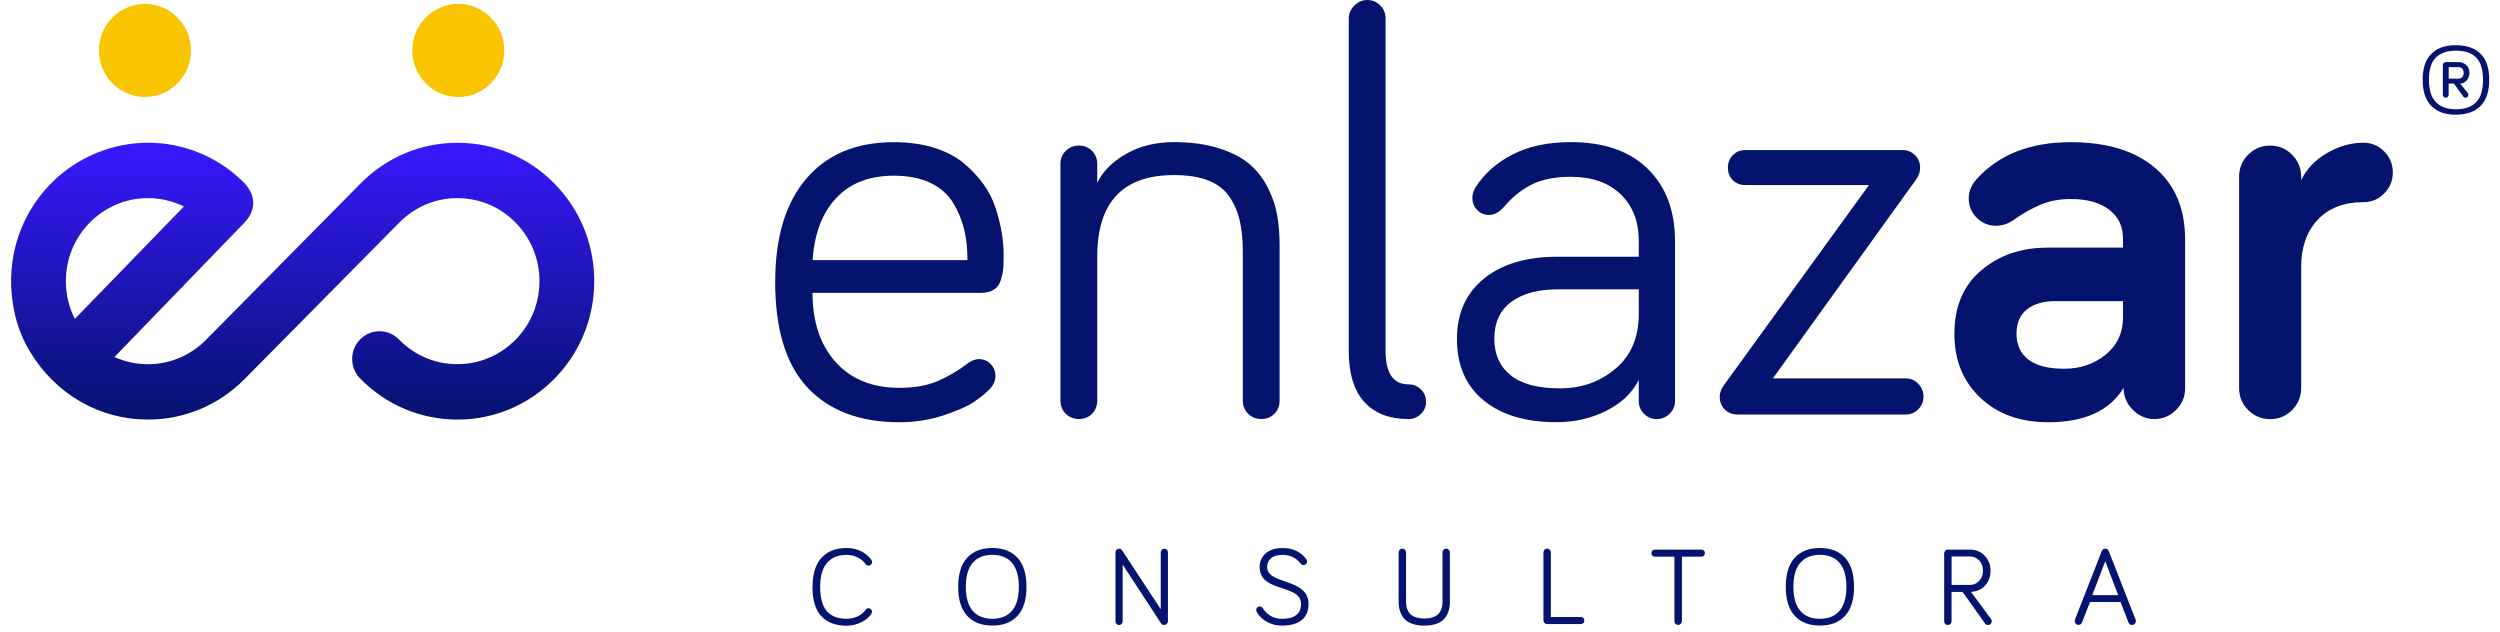 <?xml version="1.0" encoding="UTF-8"?> <svg xmlns="http://www.w3.org/2000/svg" width="190" height="48" viewBox="0 0 190 48" fill="none"><path d="M34.83 7.371C36.756 7.371 38.327 5.785 38.327 3.833C38.327 1.881 36.756 0.296 34.83 0.296C32.904 0.296 31.333 1.881 31.333 3.833C31.333 5.785 32.904 7.371 34.83 7.371Z" fill="#F9C400"></path><path d="M11.018 7.371C12.944 7.371 14.515 5.785 14.515 3.833C14.515 1.881 12.944 0.296 11.018 0.296C9.092 0.296 7.521 1.881 7.521 3.833C7.521 5.785 9.092 7.371 11.018 7.371Z" fill="#F9C400"></path><path d="M42.119 13.932C40.154 11.945 37.545 10.851 34.767 10.851C31.988 10.851 29.379 11.945 27.414 13.932L15.653 25.831C14.473 27.021 12.909 27.68 11.24 27.68C10.364 27.68 9.49 27.491 8.698 27.135C8.698 27.135 18.403 17.092 18.618 16.878C19.223 16.227 19.667 15.122 18.593 13.932C18.537 13.872 18.477 13.815 18.42 13.761C16.48 11.884 13.931 10.847 11.24 10.847C8.55 10.847 5.853 11.941 3.888 13.929C1.342 16.505 0.278 20.177 1.134 23.893C1.359 24.88 1.74 25.827 2.257 26.693C4.243 30.002 7.599 31.887 11.24 31.887C14.019 31.887 16.628 30.793 18.593 28.805L30.354 16.907C31.534 15.717 33.097 15.058 34.763 15.058C36.429 15.058 37.996 15.714 39.172 16.907C40.348 18.1 40.999 19.682 40.999 21.367C40.999 23.052 40.352 24.637 39.172 25.827C37.992 27.017 36.429 27.676 34.76 27.676C33.09 27.676 31.527 27.021 30.351 25.827L30.316 25.792C29.506 24.969 28.185 24.965 27.372 25.792C26.569 26.604 26.558 27.918 27.351 28.745L27.41 28.805C29.375 30.793 31.985 31.887 34.763 31.887C37.541 31.887 40.151 30.793 42.116 28.805C44.081 26.817 45.162 24.178 45.162 21.367C45.162 18.556 44.081 15.917 42.116 13.929L42.119 13.932ZM6.832 16.907C8.011 15.717 9.578 15.058 11.244 15.058C12.195 15.058 13.131 15.275 13.976 15.692L5.687 24.238C5.24 23.355 5.007 22.372 5.007 21.367C5.007 19.682 5.655 18.097 6.835 16.907H6.832Z" fill="url(#paint0_linear_897_4971)"></path><path d="M184.781 8.051C184.34 7.606 184.122 6.943 184.122 6.063C184.122 5.183 184.344 4.528 184.781 4.09C185.217 3.651 185.837 3.434 186.636 3.434C187.436 3.434 188.091 3.651 188.527 4.086C188.964 4.521 189.182 5.18 189.182 6.063C189.182 6.947 188.96 7.609 188.524 8.054C188.084 8.496 187.453 8.717 186.636 8.717C185.819 8.717 185.221 8.493 184.781 8.051ZM184.597 6.063C184.597 7.556 185.284 8.304 186.654 8.304C187.334 8.304 187.844 8.122 188.193 7.762C188.538 7.403 188.71 6.836 188.71 6.063C188.71 5.29 188.538 4.731 188.196 4.378C187.855 4.025 187.341 3.851 186.654 3.851C185.967 3.851 185.464 4.029 185.115 4.382C184.77 4.738 184.597 5.297 184.597 6.063ZM185.657 7.203V4.937C185.657 4.88 185.679 4.831 185.724 4.784C185.77 4.738 185.823 4.717 185.883 4.717H186.826C187.084 4.717 187.288 4.795 187.446 4.952C187.605 5.108 187.679 5.301 187.679 5.525C187.679 5.75 187.608 5.938 187.471 6.106C187.334 6.273 187.168 6.355 186.978 6.355L187.545 7.064C187.577 7.11 187.594 7.153 187.594 7.2C187.594 7.26 187.573 7.314 187.531 7.36C187.489 7.406 187.439 7.428 187.383 7.428C187.312 7.428 187.249 7.395 187.2 7.328L186.499 6.355H186.098V7.2C186.098 7.26 186.076 7.314 186.031 7.36C185.985 7.406 185.936 7.428 185.879 7.428C185.816 7.428 185.767 7.406 185.721 7.36C185.675 7.314 185.654 7.26 185.654 7.2L185.657 7.203ZM186.101 5.978H186.826C186.96 5.978 187.062 5.935 187.133 5.856C187.203 5.778 187.238 5.668 187.238 5.532C187.238 5.408 187.203 5.304 187.133 5.222C187.062 5.14 186.96 5.101 186.826 5.101H186.101V5.981V5.978Z" fill="#04136E"></path><path d="M61.754 44.601C61.754 43.625 61.98 42.887 62.434 42.392C62.888 41.897 63.525 41.648 64.349 41.648C64.74 41.648 65.103 41.726 65.43 41.886C65.758 42.047 66.022 42.264 66.219 42.538C66.258 42.592 66.276 42.652 66.276 42.716C66.276 42.795 66.251 42.859 66.202 42.909C66.152 42.962 66.089 42.987 66.011 42.987C65.923 42.987 65.853 42.952 65.793 42.877C65.645 42.67 65.441 42.499 65.184 42.367C64.927 42.236 64.649 42.171 64.346 42.171C63.694 42.171 63.198 42.374 62.853 42.781C62.508 43.187 62.332 43.792 62.332 44.605C62.332 45.417 62.501 46.069 62.842 46.453C63.184 46.838 63.684 47.027 64.346 47.027C64.635 47.027 64.909 46.97 65.166 46.852C65.423 46.735 65.631 46.564 65.79 46.336C65.842 46.261 65.913 46.225 66.008 46.225C66.082 46.225 66.145 46.25 66.198 46.304C66.247 46.357 66.272 46.421 66.272 46.496C66.272 46.553 66.254 46.606 66.223 46.656C66.043 46.924 65.779 47.141 65.434 47.305C65.089 47.469 64.726 47.551 64.342 47.551C63.508 47.551 62.867 47.312 62.42 46.831C61.972 46.35 61.747 45.609 61.747 44.605L61.754 44.601Z" fill="#04136E"></path><path d="M72.822 44.601C72.822 43.625 73.048 42.887 73.502 42.392C73.956 41.897 74.594 41.648 75.418 41.648C76.242 41.648 76.879 41.897 77.333 42.392C77.787 42.887 78.013 43.625 78.013 44.601C78.013 45.577 77.787 46.304 77.333 46.799C76.879 47.298 76.242 47.543 75.418 47.543C74.594 47.543 73.956 47.294 73.502 46.799C73.048 46.3 72.822 45.57 72.822 44.601ZM73.403 44.601C73.403 45.406 73.576 46.012 73.924 46.418C74.273 46.824 74.77 47.027 75.418 47.027C76.066 47.027 76.562 46.824 76.911 46.418C77.259 46.012 77.432 45.406 77.432 44.601C77.432 43.796 77.259 43.183 76.911 42.777C76.562 42.371 76.066 42.168 75.418 42.168C74.77 42.168 74.273 42.371 73.924 42.777C73.576 43.183 73.403 43.789 73.403 44.601Z" fill="#04136E"></path><path d="M84.777 47.219V41.979C84.777 41.904 84.805 41.837 84.858 41.783C84.911 41.73 84.978 41.701 85.052 41.701C85.143 41.701 85.217 41.74 85.273 41.819L88.217 46.297V41.979C88.217 41.904 88.246 41.837 88.298 41.783C88.351 41.73 88.418 41.701 88.492 41.701C88.566 41.701 88.633 41.73 88.686 41.783C88.739 41.837 88.763 41.904 88.763 41.979V47.212C88.763 47.291 88.735 47.358 88.682 47.415C88.629 47.469 88.562 47.497 88.481 47.497C88.383 47.497 88.305 47.458 88.246 47.383L85.323 42.912V47.223C85.323 47.301 85.295 47.365 85.242 47.419C85.189 47.472 85.122 47.501 85.048 47.501C84.974 47.501 84.907 47.472 84.854 47.419C84.802 47.365 84.773 47.301 84.773 47.223L84.777 47.219Z" fill="#04136E"></path><path d="M95.472 46.361C95.472 46.286 95.496 46.218 95.546 46.168C95.595 46.115 95.658 46.09 95.736 46.09C95.838 46.09 95.919 46.136 95.972 46.225C96.12 46.464 96.313 46.656 96.563 46.806C96.81 46.956 97.106 47.027 97.451 47.027C97.912 47.027 98.264 46.934 98.511 46.745C98.757 46.557 98.88 46.282 98.88 45.915C98.88 45.748 98.845 45.602 98.771 45.47C98.701 45.342 98.602 45.235 98.483 45.153C98.363 45.071 98.222 44.993 98.063 44.929C97.905 44.861 97.739 44.8 97.567 44.743C97.394 44.686 97.222 44.629 97.046 44.572C96.873 44.512 96.708 44.444 96.549 44.359C96.391 44.277 96.253 44.181 96.13 44.07C96.007 43.963 95.912 43.824 95.841 43.66C95.771 43.497 95.732 43.304 95.732 43.09C95.732 42.677 95.884 42.335 96.186 42.061C96.489 41.787 96.926 41.651 97.504 41.651C97.894 41.651 98.243 41.73 98.553 41.883C98.863 42.036 99.106 42.25 99.285 42.517C99.317 42.567 99.335 42.62 99.335 42.677C99.335 42.756 99.31 42.816 99.261 42.87C99.211 42.923 99.148 42.944 99.07 42.944C98.983 42.944 98.909 42.909 98.852 42.837C98.5 42.392 98.049 42.171 97.504 42.171C97.095 42.171 96.792 42.257 96.595 42.431C96.398 42.606 96.299 42.823 96.299 43.087C96.299 43.236 96.334 43.368 96.408 43.482C96.482 43.596 96.577 43.696 96.697 43.774C96.82 43.853 96.958 43.924 97.116 43.988C97.275 44.052 97.437 44.113 97.613 44.173C97.785 44.234 97.958 44.294 98.134 44.359C98.306 44.423 98.472 44.501 98.63 44.59C98.789 44.679 98.926 44.783 99.049 44.897C99.173 45.011 99.268 45.157 99.338 45.328C99.409 45.499 99.447 45.694 99.447 45.912C99.447 46.439 99.275 46.842 98.93 47.123C98.585 47.404 98.092 47.547 97.451 47.547C97 47.547 96.606 47.447 96.26 47.248C95.915 47.048 95.669 46.802 95.514 46.51C95.486 46.457 95.472 46.404 95.472 46.357V46.361Z" fill="#04136E"></path><path d="M106.297 45.702V41.983C106.297 41.904 106.325 41.837 106.378 41.78C106.431 41.723 106.498 41.694 106.575 41.694C106.653 41.694 106.719 41.723 106.776 41.78C106.832 41.837 106.86 41.904 106.86 41.983V45.702C106.86 45.848 106.871 45.98 106.892 46.097C106.913 46.215 106.955 46.332 107.019 46.45C107.082 46.567 107.163 46.664 107.262 46.742C107.36 46.82 107.494 46.885 107.663 46.934C107.832 46.984 108.026 47.009 108.248 47.009C108.47 47.009 108.663 46.984 108.829 46.934C108.994 46.885 109.128 46.82 109.227 46.742C109.325 46.664 109.41 46.564 109.47 46.45C109.53 46.336 109.575 46.215 109.596 46.097C109.618 45.98 109.628 45.848 109.628 45.702V41.983C109.628 41.904 109.656 41.837 109.713 41.78C109.769 41.723 109.836 41.694 109.913 41.694C109.991 41.694 110.058 41.723 110.111 41.78C110.163 41.837 110.192 41.904 110.192 41.983V45.702C110.192 46.931 109.544 47.547 108.248 47.547C107.945 47.547 107.677 47.511 107.445 47.444C107.212 47.373 107.026 47.283 106.881 47.169C106.741 47.056 106.624 46.916 106.533 46.753C106.441 46.589 106.381 46.421 106.346 46.254C106.311 46.087 106.297 45.901 106.297 45.705V45.702Z" fill="#04136E"></path><path d="M117.301 47.141V41.986C117.301 41.908 117.329 41.84 117.382 41.783C117.435 41.726 117.502 41.698 117.579 41.698C117.656 41.698 117.723 41.726 117.78 41.783C117.836 41.84 117.864 41.908 117.864 41.986V46.892H120.143C120.216 46.892 120.283 46.916 120.333 46.966C120.386 47.016 120.41 47.08 120.41 47.159C120.41 47.237 120.386 47.301 120.333 47.351C120.28 47.405 120.216 47.429 120.143 47.429H117.579C117.502 47.429 117.435 47.401 117.382 47.344C117.329 47.287 117.301 47.219 117.301 47.141Z" fill="#04136E"></path><path d="M125.583 42.228C125.531 42.175 125.506 42.111 125.506 42.036C125.506 41.961 125.531 41.897 125.583 41.844C125.636 41.794 125.7 41.769 125.773 41.769H129.305C129.383 41.769 129.446 41.794 129.496 41.844C129.548 41.894 129.573 41.958 129.573 42.036C129.573 42.114 129.548 42.178 129.496 42.228C129.443 42.282 129.379 42.307 129.305 42.307H127.826V47.212C127.826 47.291 127.798 47.358 127.742 47.415C127.686 47.469 127.619 47.497 127.541 47.497C127.464 47.497 127.397 47.469 127.341 47.415C127.284 47.362 127.256 47.294 127.256 47.212V42.307H125.77C125.692 42.307 125.629 42.282 125.58 42.228H125.583Z" fill="#04136E"></path><path d="M135.718 44.601C135.718 43.625 135.943 42.887 136.397 42.392C136.852 41.897 137.489 41.648 138.313 41.648C139.137 41.648 139.774 41.897 140.229 42.392C140.683 42.887 140.908 43.625 140.908 44.601C140.908 45.577 140.683 46.304 140.229 46.799C139.774 47.298 139.137 47.543 138.313 47.543C137.489 47.543 136.852 47.294 136.397 46.799C135.943 46.3 135.718 45.57 135.718 44.601ZM136.299 44.601C136.299 45.406 136.471 46.012 136.82 46.418C137.169 46.824 137.665 47.027 138.313 47.027C138.961 47.027 139.457 46.824 139.806 46.418C140.155 46.012 140.327 45.406 140.327 44.601C140.327 43.796 140.155 43.183 139.806 42.777C139.457 42.371 138.961 42.168 138.313 42.168C137.665 42.168 137.169 42.371 136.82 42.777C136.471 43.183 136.299 43.789 136.299 44.601Z" fill="#04136E"></path><path d="M147.757 47.209V42.05C147.757 41.972 147.786 41.904 147.838 41.851C147.891 41.797 147.958 41.769 148.036 41.769H149.694C150.152 41.769 150.532 41.922 150.832 42.232C151.131 42.538 151.282 42.923 151.282 43.375C151.282 43.828 151.145 44.191 150.87 44.494C150.596 44.8 150.236 44.961 149.796 44.982L151.314 47.038C151.356 47.087 151.374 47.144 151.374 47.216C151.374 47.294 151.346 47.362 151.289 47.419C151.233 47.472 151.166 47.501 151.089 47.501C150.983 47.501 150.902 47.458 150.849 47.369L149.159 44.986H148.317V47.216C148.317 47.294 148.289 47.362 148.233 47.419C148.176 47.472 148.11 47.501 148.032 47.501C147.955 47.501 147.888 47.472 147.835 47.419C147.782 47.365 147.754 47.298 147.754 47.216L147.757 47.209ZM148.321 44.455H149.708C149.994 44.455 150.233 44.352 150.423 44.141C150.613 43.931 150.708 43.675 150.708 43.372C150.708 43.069 150.613 42.802 150.42 42.595C150.226 42.389 149.983 42.289 149.684 42.289H148.321V44.458V44.455Z" fill="#04136E"></path><path d="M157.674 47.209C157.674 47.155 157.681 47.112 157.698 47.08L159.73 41.89C159.783 41.762 159.871 41.698 159.998 41.698C160.125 41.698 160.22 41.762 160.269 41.89L162.301 47.08C162.319 47.123 162.326 47.162 162.326 47.209C162.326 47.287 162.297 47.355 162.245 47.412C162.192 47.465 162.121 47.494 162.033 47.494C161.899 47.494 161.808 47.429 161.762 47.301L161.16 45.752H158.843L158.237 47.291C158.188 47.426 158.096 47.49 157.963 47.49C157.885 47.49 157.818 47.462 157.762 47.405C157.706 47.348 157.677 47.283 157.677 47.205L157.674 47.209ZM159.015 45.228H160.984L159.998 42.656L159.015 45.228Z" fill="#04136E"></path><path d="M58.917 21.413C58.917 18.029 59.705 15.414 61.286 13.569C62.868 11.724 65.082 10.805 67.928 10.805C69.051 10.805 70.065 10.944 70.97 11.225C71.875 11.507 72.622 11.891 73.213 12.379C73.805 12.871 74.309 13.402 74.731 13.979C75.15 14.556 75.467 15.183 75.682 15.86C75.897 16.537 76.048 17.16 76.14 17.73C76.231 18.3 76.277 18.863 76.277 19.426C76.277 19.857 76.266 20.192 76.245 20.43C76.224 20.669 76.164 20.954 76.062 21.285C75.964 21.616 75.784 21.862 75.527 22.019C75.27 22.179 74.935 22.258 74.523 22.258H61.751C61.751 24.463 62.339 26.215 63.512 27.519C64.688 28.823 66.301 29.475 68.35 29.475C69.488 29.475 70.456 29.304 71.255 28.966C72.051 28.627 72.837 28.164 73.604 27.573C73.889 27.387 74.154 27.291 74.393 27.291C74.749 27.291 75.048 27.416 75.291 27.669C75.534 27.922 75.654 28.228 75.654 28.588C75.654 28.948 75.495 29.286 75.185 29.603C74.872 29.92 74.474 30.241 73.988 30.565C73.502 30.889 72.738 31.224 71.692 31.57C70.646 31.915 69.53 32.09 68.35 32.09C65.347 32.09 63.023 31.213 61.378 29.464C59.734 27.715 58.913 25.033 58.913 21.417L58.917 21.413ZM61.758 19.771H73.527C73.527 18.905 73.442 18.122 73.27 17.416C73.097 16.711 72.819 16.038 72.425 15.397C72.034 14.755 71.456 14.257 70.696 13.893C69.935 13.534 69.012 13.352 67.931 13.352C66.065 13.352 64.604 13.922 63.544 15.058C62.484 16.195 61.889 17.766 61.762 19.768L61.758 19.771Z" fill="#04136E"></path><path d="M80.594 30.444V12.468C80.594 12.066 80.728 11.731 80.999 11.464C81.27 11.197 81.604 11.065 82.002 11.065C82.4 11.065 82.731 11.197 82.995 11.464C83.259 11.731 83.39 12.066 83.39 12.468V13.893C83.83 12.999 84.573 12.262 85.612 11.678C86.65 11.093 87.855 10.801 89.221 10.801C90.517 10.801 91.651 10.958 92.626 11.264C93.602 11.574 94.376 11.973 94.954 12.465C95.531 12.956 95.996 13.551 96.352 14.257C96.708 14.962 96.947 15.66 97.067 16.351C97.186 17.042 97.25 17.798 97.25 18.621V30.441C97.25 30.843 97.12 31.178 96.856 31.445C96.591 31.712 96.26 31.844 95.862 31.844C95.465 31.844 95.13 31.712 94.859 31.445C94.588 31.178 94.454 30.843 94.454 30.441V19.205C94.454 18.268 94.38 17.466 94.228 16.797C94.077 16.127 93.817 15.514 93.44 14.958C93.063 14.403 92.524 13.989 91.827 13.715C91.13 13.441 90.26 13.306 89.221 13.306C85.334 13.306 83.39 15.372 83.39 19.508V30.441C83.39 30.843 83.256 31.178 82.995 31.445C82.731 31.712 82.4 31.844 82.002 31.844C81.604 31.844 81.27 31.712 80.999 31.445C80.728 31.178 80.594 30.843 80.594 30.441V30.444Z" fill="#04136E"></path><path d="M102.507 26.686V1.404C102.507 1.03 102.648 0.702 102.934 0.42C103.219 0.139 103.546 0 103.916 0C104.286 0 104.627 0.135 104.898 0.41C105.17 0.684 105.303 1.015 105.303 1.404V26.682C105.303 28.367 105.888 29.212 107.054 29.212C107.409 29.212 107.719 29.336 107.983 29.589C108.247 29.842 108.378 30.155 108.378 30.53C108.378 30.904 108.247 31.217 107.983 31.47C107.719 31.723 107.409 31.848 107.054 31.848C105.585 31.848 104.462 31.413 103.68 30.54C102.898 29.668 102.504 28.385 102.504 26.682L102.507 26.686Z" fill="#04136E"></path><path d="M110.729 25.756C110.729 23.811 111.413 22.286 112.779 21.175C114.145 20.067 116.012 19.511 118.374 19.511H124.547V18.321C124.547 16.822 124.086 15.635 123.16 14.755C122.234 13.876 120.973 13.437 119.378 13.437C118.237 13.437 117.279 13.619 116.505 13.979C115.73 14.339 114.997 14.916 114.314 15.707C113.959 16.123 113.575 16.334 113.159 16.334C112.804 16.334 112.504 16.209 112.261 15.956C112.018 15.703 111.899 15.397 111.899 15.037C111.899 14.777 111.969 14.527 112.113 14.282C112.768 13.231 113.709 12.386 114.934 11.752C116.159 11.118 117.638 10.801 119.378 10.801C121.899 10.801 123.847 11.478 125.231 12.832C126.611 14.185 127.301 16.017 127.301 18.321V30.487C127.301 30.861 127.164 31.181 126.889 31.449C126.614 31.716 126.287 31.848 125.914 31.848C125.54 31.848 125.216 31.716 124.949 31.449C124.681 31.181 124.547 30.861 124.547 30.487V28.887C124.019 29.895 123.185 30.679 122.037 31.242C120.892 31.805 119.642 32.086 118.29 32.086C115.941 32.086 114.092 31.531 112.747 30.423C111.402 29.315 110.729 27.758 110.729 25.756ZM113.571 25.756C113.571 26.939 113.983 27.858 114.811 28.52C115.635 29.183 116.881 29.514 118.547 29.514C120.213 29.514 121.593 29.016 122.776 28.022C123.959 27.028 124.547 25.638 124.547 23.85V21.991H118.374C116.892 21.991 115.723 22.308 114.86 22.942C113.997 23.576 113.568 24.513 113.568 25.749L113.571 25.756Z" fill="#04136E"></path><path d="M130.699 30.184C130.699 29.853 130.798 29.557 130.999 29.297L142.042 14.064H132.622C132.252 14.064 131.942 13.94 131.692 13.687C131.442 13.434 131.319 13.12 131.319 12.746C131.319 12.372 131.442 12.055 131.692 11.795C131.942 11.535 132.252 11.407 132.622 11.407H144.605C144.975 11.407 145.288 11.535 145.545 11.795C145.802 12.055 145.929 12.372 145.929 12.746C145.929 13.063 145.831 13.359 145.63 13.633L134.738 28.759H144.841C145.211 28.759 145.528 28.894 145.792 29.169C146.056 29.443 146.186 29.767 146.186 30.141C146.186 30.515 146.056 30.836 145.792 31.103C145.528 31.37 145.211 31.502 144.841 31.502H132.027C131.657 31.502 131.344 31.377 131.087 31.125C130.83 30.872 130.703 30.558 130.703 30.184H130.699Z" fill="#04136E"></path><path d="M148.536 25.357C148.536 23.298 149.215 21.695 150.575 20.544C151.934 19.394 153.617 18.82 155.624 18.82H161.347V18.104C161.347 17.203 160.998 16.48 160.301 15.938C159.603 15.397 158.628 15.126 157.374 15.126C156.519 15.126 155.751 15.272 155.068 15.56C154.385 15.849 153.695 16.244 152.997 16.743C152.585 17.021 152.149 17.156 151.694 17.156C151.124 17.156 150.638 16.953 150.233 16.551C149.828 16.148 149.624 15.657 149.624 15.083C149.624 14.549 149.818 14.068 150.201 13.637C151.895 11.749 154.29 10.805 157.378 10.805C160.111 10.805 162.244 11.453 163.773 12.75C165.305 14.046 166.069 15.86 166.069 18.193V29.514C166.069 30.148 165.84 30.697 165.379 31.157C164.917 31.616 164.371 31.848 163.741 31.848C163.111 31.848 162.558 31.613 162.093 31.146C161.625 30.676 161.392 30.12 161.392 29.475C160.339 31.217 158.431 32.09 155.667 32.09C153.529 32.09 151.807 31.466 150.497 30.223C149.187 28.98 148.532 27.359 148.532 25.361L148.536 25.357ZM153.254 25.357C153.254 26.212 153.557 26.867 154.163 27.331C154.769 27.794 155.677 28.025 156.885 28.025C158.093 28.025 159.16 27.665 160.037 26.949C160.913 26.23 161.35 25.282 161.35 24.099V22.885H156.244C155.29 22.885 154.554 23.098 154.033 23.526C153.511 23.953 153.254 24.566 153.254 25.361V25.357Z" fill="#04136E"></path><path d="M170.171 29.471V13.441C170.171 12.778 170.4 12.215 170.861 11.756C171.322 11.296 171.879 11.065 172.53 11.065C173.182 11.065 173.738 11.296 174.199 11.759C174.661 12.223 174.89 12.789 174.89 13.451V13.69C175.305 12.835 175.96 12.148 176.862 11.628C177.759 11.107 178.682 10.847 179.626 10.847C180.239 10.847 180.763 11.068 181.2 11.51C181.637 11.952 181.855 12.482 181.855 13.106C181.855 13.729 181.637 14.26 181.2 14.702C180.763 15.144 180.239 15.364 179.626 15.364C178.14 15.364 176.981 15.81 176.143 16.704C175.305 17.598 174.89 18.791 174.89 20.288V29.479C174.89 30.141 174.661 30.701 174.199 31.164C173.738 31.623 173.182 31.855 172.53 31.855C171.879 31.855 171.322 31.623 170.861 31.164C170.4 30.704 170.171 30.141 170.171 29.479V29.471Z" fill="#04136E"></path><defs><linearGradient id="paint0_linear_897_4971" x1="23.005" y1="31.887" x2="23.005" y2="10.851" gradientUnits="userSpaceOnUse"><stop stop-color="#04136E"></stop><stop offset="1" stop-color="#3818FF"></stop></linearGradient></defs></svg> 